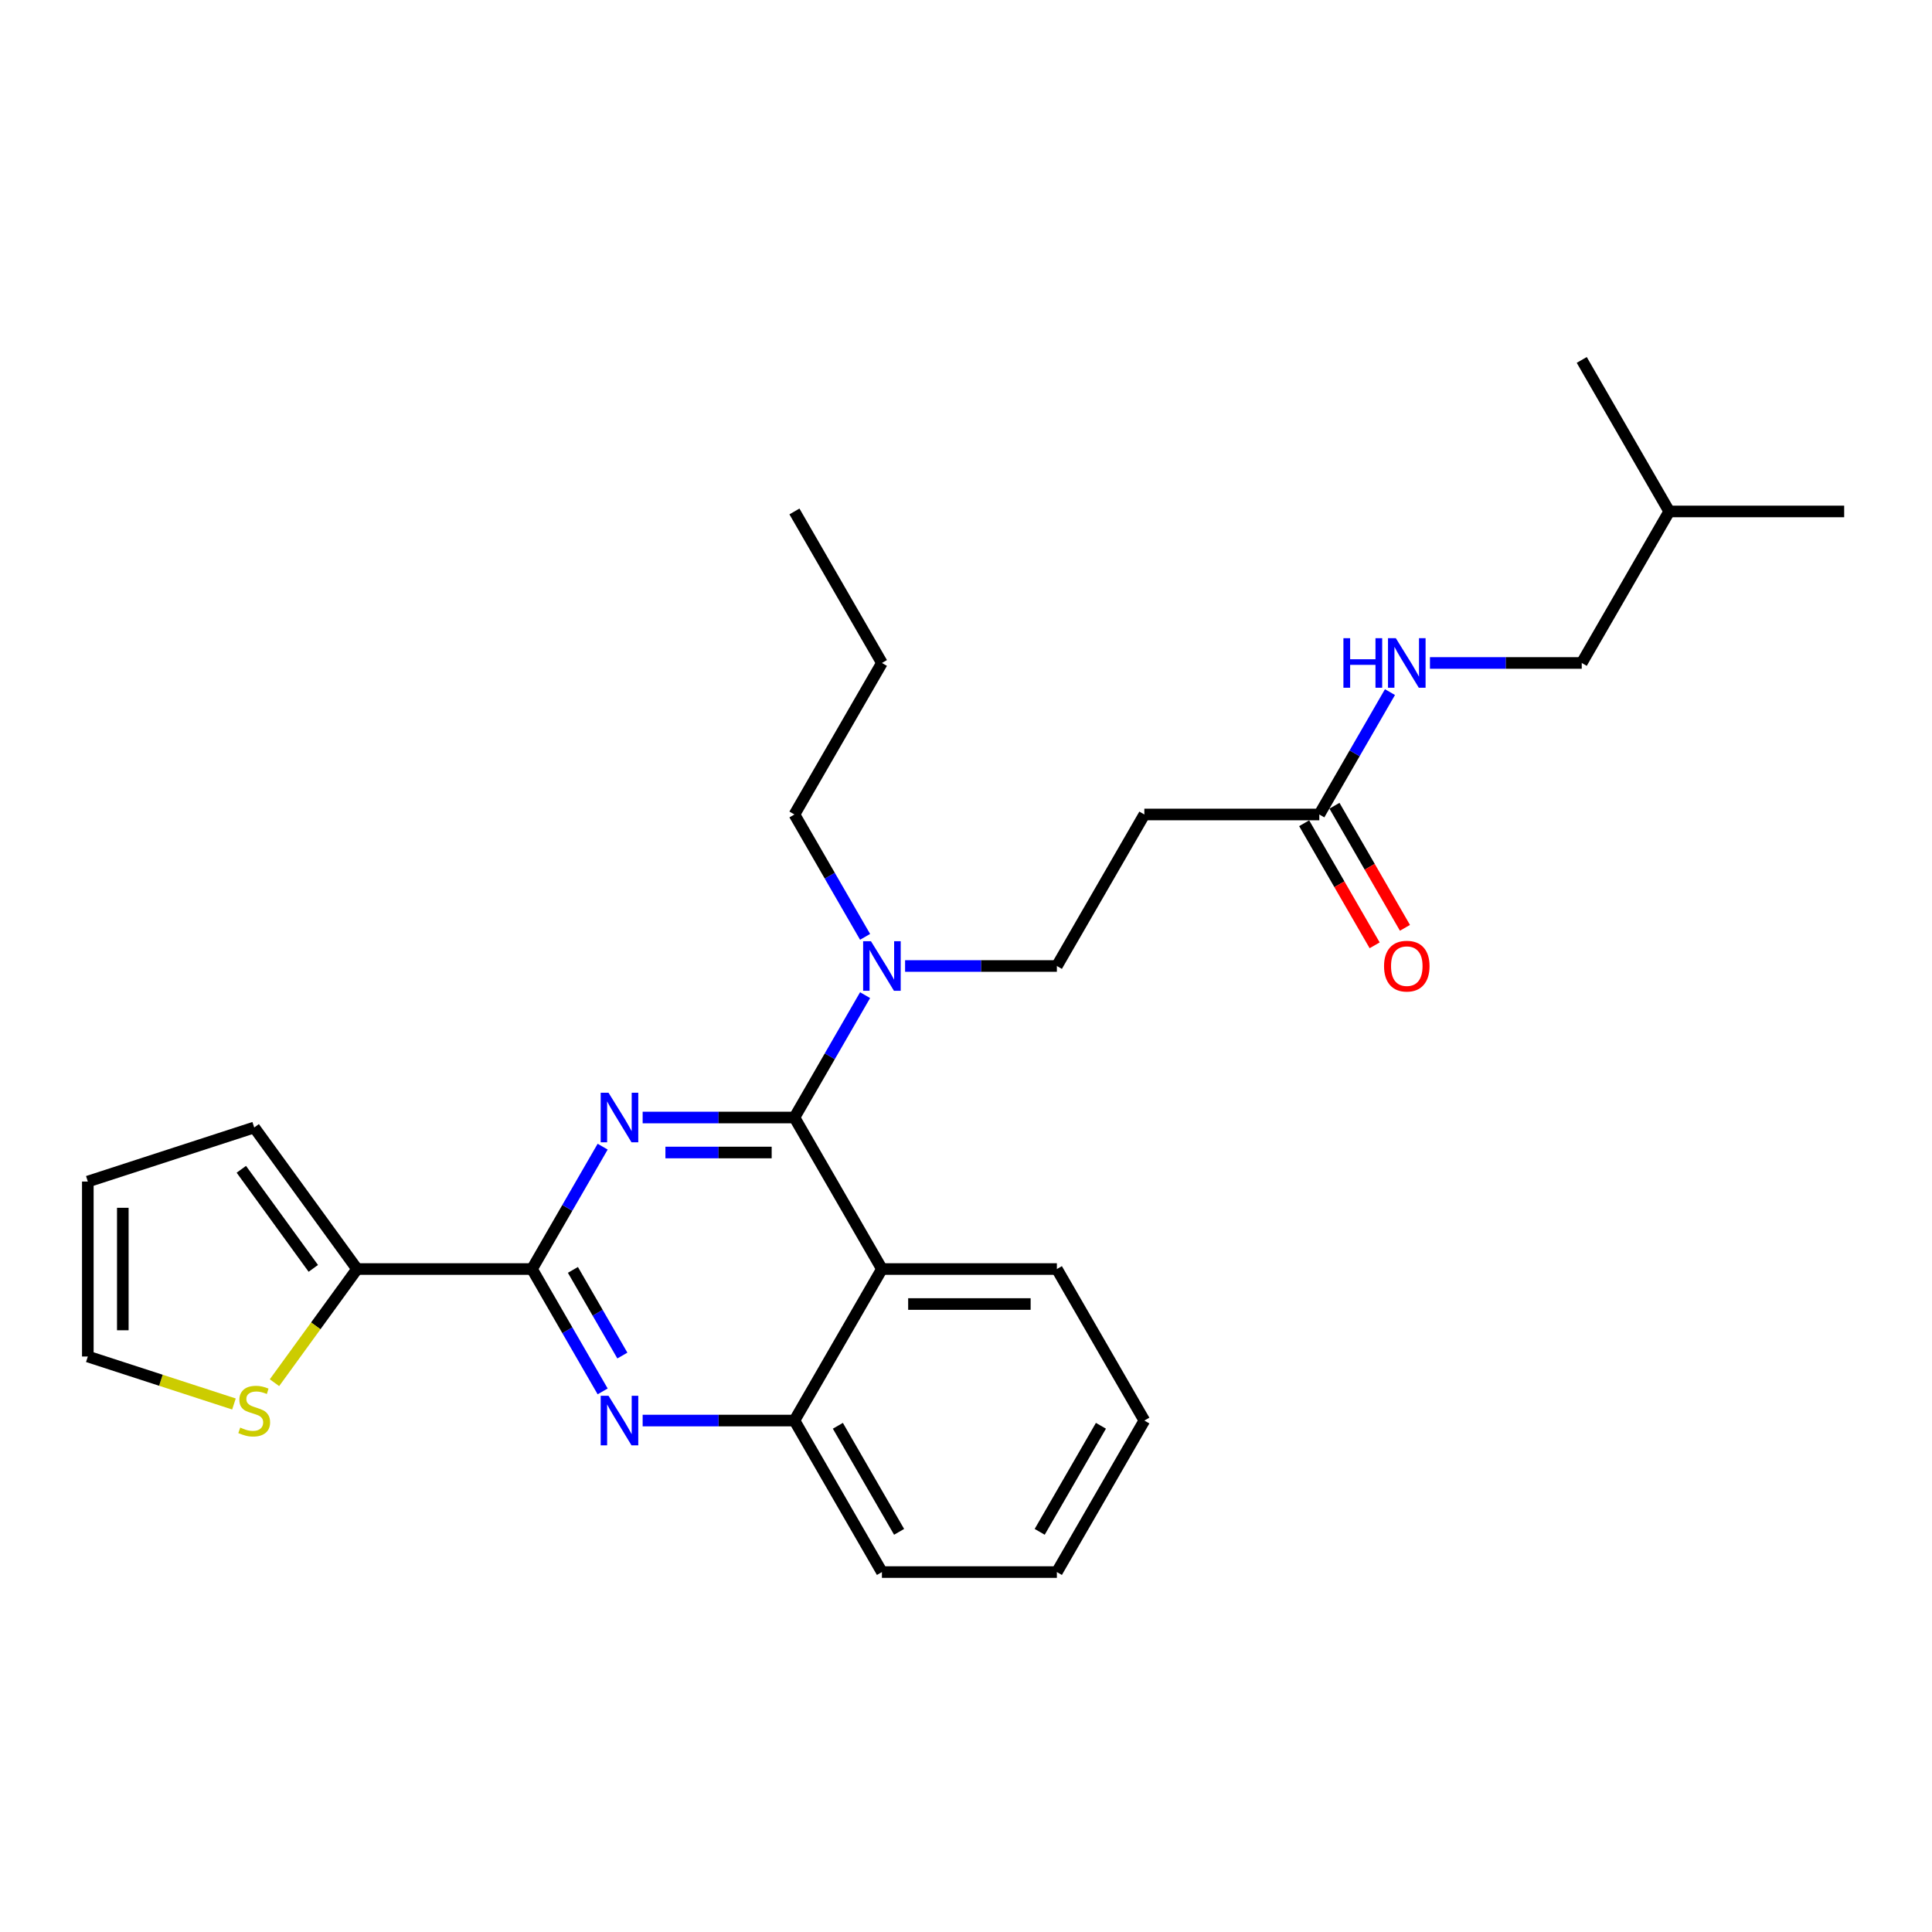 <?xml version='1.0' encoding='iso-8859-1'?>
<svg version='1.1' baseProfile='full'
              xmlns='http://www.w3.org/2000/svg'
                      xmlns:rdkit='http://www.rdkit.org/xml'
                      xmlns:xlink='http://www.w3.org/1999/xlink'
                  xml:space='preserve'
width='1000px' height='1000px' viewBox='0 0 1000 1000'>
<!-- END OF HEADER -->
<rect style='opacity:1.0;fill:#FFFFFF;stroke:none' width='1000' height='1000' x='0' y='0'> </rect>
<path class='bond-0' d='M 682.873,421.575 L 701.158,389.906' style='fill:none;fill-rule:evenodd;stroke:#000000;stroke-width:6px;stroke-linecap:butt;stroke-linejoin:miter;stroke-opacity:1' />
<path class='bond-0' d='M 701.158,389.906 L 719.442,358.237' style='fill:none;fill-rule:evenodd;stroke:#0000FF;stroke-width:6px;stroke-linecap:butt;stroke-linejoin:miter;stroke-opacity:1' />
<path class='bond-1' d='M 675.031,426.103 L 693.273,457.7' style='fill:none;fill-rule:evenodd;stroke:#000000;stroke-width:6px;stroke-linecap:butt;stroke-linejoin:miter;stroke-opacity:1' />
<path class='bond-1' d='M 693.273,457.7 L 711.516,489.296' style='fill:none;fill-rule:evenodd;stroke:#FF0000;stroke-width:6px;stroke-linecap:butt;stroke-linejoin:miter;stroke-opacity:1' />
<path class='bond-1' d='M 690.716,417.047 L 708.958,448.644' style='fill:none;fill-rule:evenodd;stroke:#000000;stroke-width:6px;stroke-linecap:butt;stroke-linejoin:miter;stroke-opacity:1' />
<path class='bond-1' d='M 708.958,448.644 L 727.201,480.24' style='fill:none;fill-rule:evenodd;stroke:#FF0000;stroke-width:6px;stroke-linecap:butt;stroke-linejoin:miter;stroke-opacity:1' />
<path class='bond-2' d='M 682.873,421.575 L 592.316,421.575' style='fill:none;fill-rule:evenodd;stroke:#000000;stroke-width:6px;stroke-linecap:butt;stroke-linejoin:miter;stroke-opacity:1' />
<path class='bond-3' d='M 740.142,343.15 L 779.426,343.15' style='fill:none;fill-rule:evenodd;stroke:#0000FF;stroke-width:6px;stroke-linecap:butt;stroke-linejoin:miter;stroke-opacity:1' />
<path class='bond-3' d='M 779.426,343.15 L 818.709,343.15' style='fill:none;fill-rule:evenodd;stroke:#000000;stroke-width:6px;stroke-linecap:butt;stroke-linejoin:miter;stroke-opacity:1' />
<path class='bond-4' d='M 818.709,343.15 L 863.988,264.725' style='fill:none;fill-rule:evenodd;stroke:#000000;stroke-width:6px;stroke-linecap:butt;stroke-linejoin:miter;stroke-opacity:1' />
<path class='bond-5' d='M 863.988,264.725 L 954.545,264.725' style='fill:none;fill-rule:evenodd;stroke:#000000;stroke-width:6px;stroke-linecap:butt;stroke-linejoin:miter;stroke-opacity:1' />
<path class='bond-6' d='M 863.988,264.725 L 818.709,186.3' style='fill:none;fill-rule:evenodd;stroke:#000000;stroke-width:6px;stroke-linecap:butt;stroke-linejoin:miter;stroke-opacity:1' />
<path class='bond-7' d='M 592.316,421.575 L 547.037,500' style='fill:none;fill-rule:evenodd;stroke:#000000;stroke-width:6px;stroke-linecap:butt;stroke-linejoin:miter;stroke-opacity:1' />
<path class='bond-8' d='M 547.037,500 L 507.754,500' style='fill:none;fill-rule:evenodd;stroke:#000000;stroke-width:6px;stroke-linecap:butt;stroke-linejoin:miter;stroke-opacity:1' />
<path class='bond-8' d='M 507.754,500 L 468.47,500' style='fill:none;fill-rule:evenodd;stroke:#0000FF;stroke-width:6px;stroke-linecap:butt;stroke-linejoin:miter;stroke-opacity:1' />
<path class='bond-9' d='M 447.77,484.913 L 429.485,453.244' style='fill:none;fill-rule:evenodd;stroke:#0000FF;stroke-width:6px;stroke-linecap:butt;stroke-linejoin:miter;stroke-opacity:1' />
<path class='bond-9' d='M 429.485,453.244 L 411.201,421.575' style='fill:none;fill-rule:evenodd;stroke:#000000;stroke-width:6px;stroke-linecap:butt;stroke-linejoin:miter;stroke-opacity:1' />
<path class='bond-10' d='M 447.77,515.087 L 429.485,546.756' style='fill:none;fill-rule:evenodd;stroke:#0000FF;stroke-width:6px;stroke-linecap:butt;stroke-linejoin:miter;stroke-opacity:1' />
<path class='bond-10' d='M 429.485,546.756 L 411.201,578.425' style='fill:none;fill-rule:evenodd;stroke:#000000;stroke-width:6px;stroke-linecap:butt;stroke-linejoin:miter;stroke-opacity:1' />
<path class='bond-11' d='M 592.316,735.275 L 547.037,813.7' style='fill:none;fill-rule:evenodd;stroke:#000000;stroke-width:6px;stroke-linecap:butt;stroke-linejoin:miter;stroke-opacity:1' />
<path class='bond-11' d='M 569.839,737.983 L 538.144,792.88' style='fill:none;fill-rule:evenodd;stroke:#000000;stroke-width:6px;stroke-linecap:butt;stroke-linejoin:miter;stroke-opacity:1' />
<path class='bond-12' d='M 592.316,735.275 L 547.037,656.85' style='fill:none;fill-rule:evenodd;stroke:#000000;stroke-width:6px;stroke-linecap:butt;stroke-linejoin:miter;stroke-opacity:1' />
<path class='bond-13' d='M 547.037,813.7 L 456.48,813.7' style='fill:none;fill-rule:evenodd;stroke:#000000;stroke-width:6px;stroke-linecap:butt;stroke-linejoin:miter;stroke-opacity:1' />
<path class='bond-14' d='M 456.48,813.7 L 411.201,735.275' style='fill:none;fill-rule:evenodd;stroke:#000000;stroke-width:6px;stroke-linecap:butt;stroke-linejoin:miter;stroke-opacity:1' />
<path class='bond-14' d='M 465.373,792.88 L 433.678,737.983' style='fill:none;fill-rule:evenodd;stroke:#000000;stroke-width:6px;stroke-linecap:butt;stroke-linejoin:miter;stroke-opacity:1' />
<path class='bond-15' d='M 547.037,656.85 L 456.48,656.85' style='fill:none;fill-rule:evenodd;stroke:#000000;stroke-width:6px;stroke-linecap:butt;stroke-linejoin:miter;stroke-opacity:1' />
<path class='bond-15' d='M 533.454,674.961 L 470.064,674.961' style='fill:none;fill-rule:evenodd;stroke:#000000;stroke-width:6px;stroke-linecap:butt;stroke-linejoin:miter;stroke-opacity:1' />
<path class='bond-16' d='M 456.48,656.85 L 411.201,735.275' style='fill:none;fill-rule:evenodd;stroke:#000000;stroke-width:6px;stroke-linecap:butt;stroke-linejoin:miter;stroke-opacity:1' />
<path class='bond-17' d='M 456.48,656.85 L 411.201,578.425' style='fill:none;fill-rule:evenodd;stroke:#000000;stroke-width:6px;stroke-linecap:butt;stroke-linejoin:miter;stroke-opacity:1' />
<path class='bond-18' d='M 411.201,735.275 L 371.918,735.275' style='fill:none;fill-rule:evenodd;stroke:#000000;stroke-width:6px;stroke-linecap:butt;stroke-linejoin:miter;stroke-opacity:1' />
<path class='bond-18' d='M 371.918,735.275 L 332.634,735.275' style='fill:none;fill-rule:evenodd;stroke:#0000FF;stroke-width:6px;stroke-linecap:butt;stroke-linejoin:miter;stroke-opacity:1' />
<path class='bond-19' d='M 311.934,720.188 L 293.649,688.519' style='fill:none;fill-rule:evenodd;stroke:#0000FF;stroke-width:6px;stroke-linecap:butt;stroke-linejoin:miter;stroke-opacity:1' />
<path class='bond-19' d='M 293.649,688.519 L 275.365,656.85' style='fill:none;fill-rule:evenodd;stroke:#000000;stroke-width:6px;stroke-linecap:butt;stroke-linejoin:miter;stroke-opacity:1' />
<path class='bond-19' d='M 322.133,701.632 L 309.334,679.463' style='fill:none;fill-rule:evenodd;stroke:#0000FF;stroke-width:6px;stroke-linecap:butt;stroke-linejoin:miter;stroke-opacity:1' />
<path class='bond-19' d='M 309.334,679.463 L 296.536,657.295' style='fill:none;fill-rule:evenodd;stroke:#000000;stroke-width:6px;stroke-linecap:butt;stroke-linejoin:miter;stroke-opacity:1' />
<path class='bond-20' d='M 275.365,656.85 L 293.649,625.181' style='fill:none;fill-rule:evenodd;stroke:#000000;stroke-width:6px;stroke-linecap:butt;stroke-linejoin:miter;stroke-opacity:1' />
<path class='bond-20' d='M 293.649,625.181 L 311.934,593.512' style='fill:none;fill-rule:evenodd;stroke:#0000FF;stroke-width:6px;stroke-linecap:butt;stroke-linejoin:miter;stroke-opacity:1' />
<path class='bond-21' d='M 275.365,656.85 L 184.808,656.85' style='fill:none;fill-rule:evenodd;stroke:#000000;stroke-width:6px;stroke-linecap:butt;stroke-linejoin:miter;stroke-opacity:1' />
<path class='bond-22' d='M 332.634,578.425 L 371.918,578.425' style='fill:none;fill-rule:evenodd;stroke:#0000FF;stroke-width:6px;stroke-linecap:butt;stroke-linejoin:miter;stroke-opacity:1' />
<path class='bond-22' d='M 371.918,578.425 L 411.201,578.425' style='fill:none;fill-rule:evenodd;stroke:#000000;stroke-width:6px;stroke-linecap:butt;stroke-linejoin:miter;stroke-opacity:1' />
<path class='bond-22' d='M 344.419,596.536 L 371.918,596.536' style='fill:none;fill-rule:evenodd;stroke:#0000FF;stroke-width:6px;stroke-linecap:butt;stroke-linejoin:miter;stroke-opacity:1' />
<path class='bond-22' d='M 371.918,596.536 L 399.416,596.536' style='fill:none;fill-rule:evenodd;stroke:#000000;stroke-width:6px;stroke-linecap:butt;stroke-linejoin:miter;stroke-opacity:1' />
<path class='bond-23' d='M 411.201,421.575 L 456.48,343.15' style='fill:none;fill-rule:evenodd;stroke:#000000;stroke-width:6px;stroke-linecap:butt;stroke-linejoin:miter;stroke-opacity:1' />
<path class='bond-24' d='M 456.48,343.15 L 411.201,264.725' style='fill:none;fill-rule:evenodd;stroke:#000000;stroke-width:6px;stroke-linecap:butt;stroke-linejoin:miter;stroke-opacity:1' />
<path class='bond-25' d='M 184.808,656.85 L 163.437,686.264' style='fill:none;fill-rule:evenodd;stroke:#000000;stroke-width:6px;stroke-linecap:butt;stroke-linejoin:miter;stroke-opacity:1' />
<path class='bond-25' d='M 163.437,686.264 L 142.066,715.679' style='fill:none;fill-rule:evenodd;stroke:#CCCC00;stroke-width:6px;stroke-linecap:butt;stroke-linejoin:miter;stroke-opacity:1' />
<path class='bond-26' d='M 184.808,656.85 L 131.58,583.587' style='fill:none;fill-rule:evenodd;stroke:#000000;stroke-width:6px;stroke-linecap:butt;stroke-linejoin:miter;stroke-opacity:1' />
<path class='bond-26' d='M 162.171,656.506 L 124.911,605.223' style='fill:none;fill-rule:evenodd;stroke:#000000;stroke-width:6px;stroke-linecap:butt;stroke-linejoin:miter;stroke-opacity:1' />
<path class='bond-27' d='M 121.093,726.705 L 83.274,714.417' style='fill:none;fill-rule:evenodd;stroke:#CCCC00;stroke-width:6px;stroke-linecap:butt;stroke-linejoin:miter;stroke-opacity:1' />
<path class='bond-27' d='M 83.274,714.417 L 45.455,702.129' style='fill:none;fill-rule:evenodd;stroke:#000000;stroke-width:6px;stroke-linecap:butt;stroke-linejoin:miter;stroke-opacity:1' />
<path class='bond-28' d='M 131.58,583.587 L 45.455,611.571' style='fill:none;fill-rule:evenodd;stroke:#000000;stroke-width:6px;stroke-linecap:butt;stroke-linejoin:miter;stroke-opacity:1' />
<path class='bond-29' d='M 45.455,702.129 L 45.455,611.571' style='fill:none;fill-rule:evenodd;stroke:#000000;stroke-width:6px;stroke-linecap:butt;stroke-linejoin:miter;stroke-opacity:1' />
<path class='bond-29' d='M 63.566,688.545 L 63.566,625.155' style='fill:none;fill-rule:evenodd;stroke:#000000;stroke-width:6px;stroke-linecap:butt;stroke-linejoin:miter;stroke-opacity:1' />
<path  class='atom-1' d='M 695.352 330.327
L 698.83 330.327
L 698.83 341.23
L 711.942 341.23
L 711.942 330.327
L 715.42 330.327
L 715.42 355.973
L 711.942 355.973
L 711.942 344.128
L 698.83 344.128
L 698.83 355.973
L 695.352 355.973
L 695.352 330.327
' fill='#0000FF'/>
<path  class='atom-1' d='M 722.483 330.327
L 730.887 343.911
Q 731.72 345.251, 733.06 347.678
Q 734.401 350.105, 734.473 350.25
L 734.473 330.327
L 737.878 330.327
L 737.878 355.973
L 734.364 355.973
L 725.345 341.122
Q 724.294 339.383, 723.171 337.391
Q 722.085 335.398, 721.759 334.783
L 721.759 355.973
L 718.426 355.973
L 718.426 330.327
L 722.483 330.327
' fill='#0000FF'/>
<path  class='atom-2' d='M 716.38 500.072
Q 716.38 493.915, 719.422 490.473
Q 722.465 487.032, 728.152 487.032
Q 733.839 487.032, 736.882 490.473
Q 739.925 493.915, 739.925 500.072
Q 739.925 506.303, 736.846 509.853
Q 733.767 513.366, 728.152 513.366
Q 722.501 513.366, 719.422 509.853
Q 716.38 506.339, 716.38 500.072
M 728.152 510.468
Q 732.064 510.468, 734.165 507.86
Q 736.302 505.216, 736.302 500.072
Q 736.302 495.037, 734.165 492.502
Q 732.064 489.93, 728.152 489.93
Q 724.24 489.93, 722.103 492.466
Q 720.002 495.001, 720.002 500.072
Q 720.002 505.252, 722.103 507.86
Q 724.24 510.468, 728.152 510.468
' fill='#FF0000'/>
<path  class='atom-7' d='M 450.811 487.177
L 459.215 500.761
Q 460.048 502.101, 461.388 504.528
Q 462.728 506.955, 462.801 507.1
L 462.801 487.177
L 466.206 487.177
L 466.206 512.823
L 462.692 512.823
L 453.673 497.972
Q 452.622 496.233, 451.499 494.241
Q 450.413 492.248, 450.087 491.633
L 450.087 512.823
L 446.754 512.823
L 446.754 487.177
L 450.811 487.177
' fill='#0000FF'/>
<path  class='atom-14' d='M 314.975 722.452
L 323.379 736.036
Q 324.212 737.376, 325.552 739.803
Q 326.892 742.23, 326.965 742.375
L 326.965 722.452
L 330.37 722.452
L 330.37 748.098
L 326.856 748.098
L 317.837 733.246
Q 316.786 731.508, 315.663 729.515
Q 314.577 727.523, 314.251 726.907
L 314.251 748.098
L 310.918 748.098
L 310.918 722.452
L 314.975 722.452
' fill='#0000FF'/>
<path  class='atom-16' d='M 314.975 565.602
L 323.379 579.186
Q 324.212 580.526, 325.552 582.953
Q 326.892 585.38, 326.965 585.525
L 326.965 565.602
L 330.37 565.602
L 330.37 591.248
L 326.856 591.248
L 317.837 576.396
Q 316.786 574.658, 315.663 572.666
Q 314.577 570.673, 314.251 570.057
L 314.251 591.248
L 310.918 591.248
L 310.918 565.602
L 314.975 565.602
' fill='#0000FF'/>
<path  class='atom-22' d='M 124.335 738.915
Q 124.625 739.023, 125.82 739.53
Q 127.016 740.037, 128.32 740.363
Q 129.66 740.653, 130.964 740.653
Q 133.391 740.653, 134.804 739.494
Q 136.216 738.299, 136.216 736.234
Q 136.216 734.821, 135.492 733.952
Q 134.804 733.083, 133.717 732.612
Q 132.63 732.141, 130.819 731.598
Q 128.537 730.909, 127.161 730.257
Q 125.82 729.605, 124.842 728.229
Q 123.9 726.852, 123.9 724.534
Q 123.9 721.31, 126.074 719.318
Q 128.283 717.326, 132.63 717.326
Q 135.6 717.326, 138.969 718.738
L 138.136 721.528
Q 135.057 720.26, 132.739 720.26
Q 130.239 720.26, 128.863 721.31
Q 127.487 722.324, 127.523 724.099
Q 127.523 725.476, 128.211 726.309
Q 128.935 727.142, 129.95 727.613
Q 131 728.084, 132.739 728.627
Q 135.057 729.352, 136.434 730.076
Q 137.81 730.801, 138.788 732.286
Q 139.802 733.735, 139.802 736.234
Q 139.802 739.784, 137.412 741.704
Q 135.057 743.587, 131.109 743.587
Q 128.827 743.587, 127.088 743.08
Q 125.386 742.609, 123.357 741.776
L 124.335 738.915
' fill='#CCCC00'/>
</svg>
